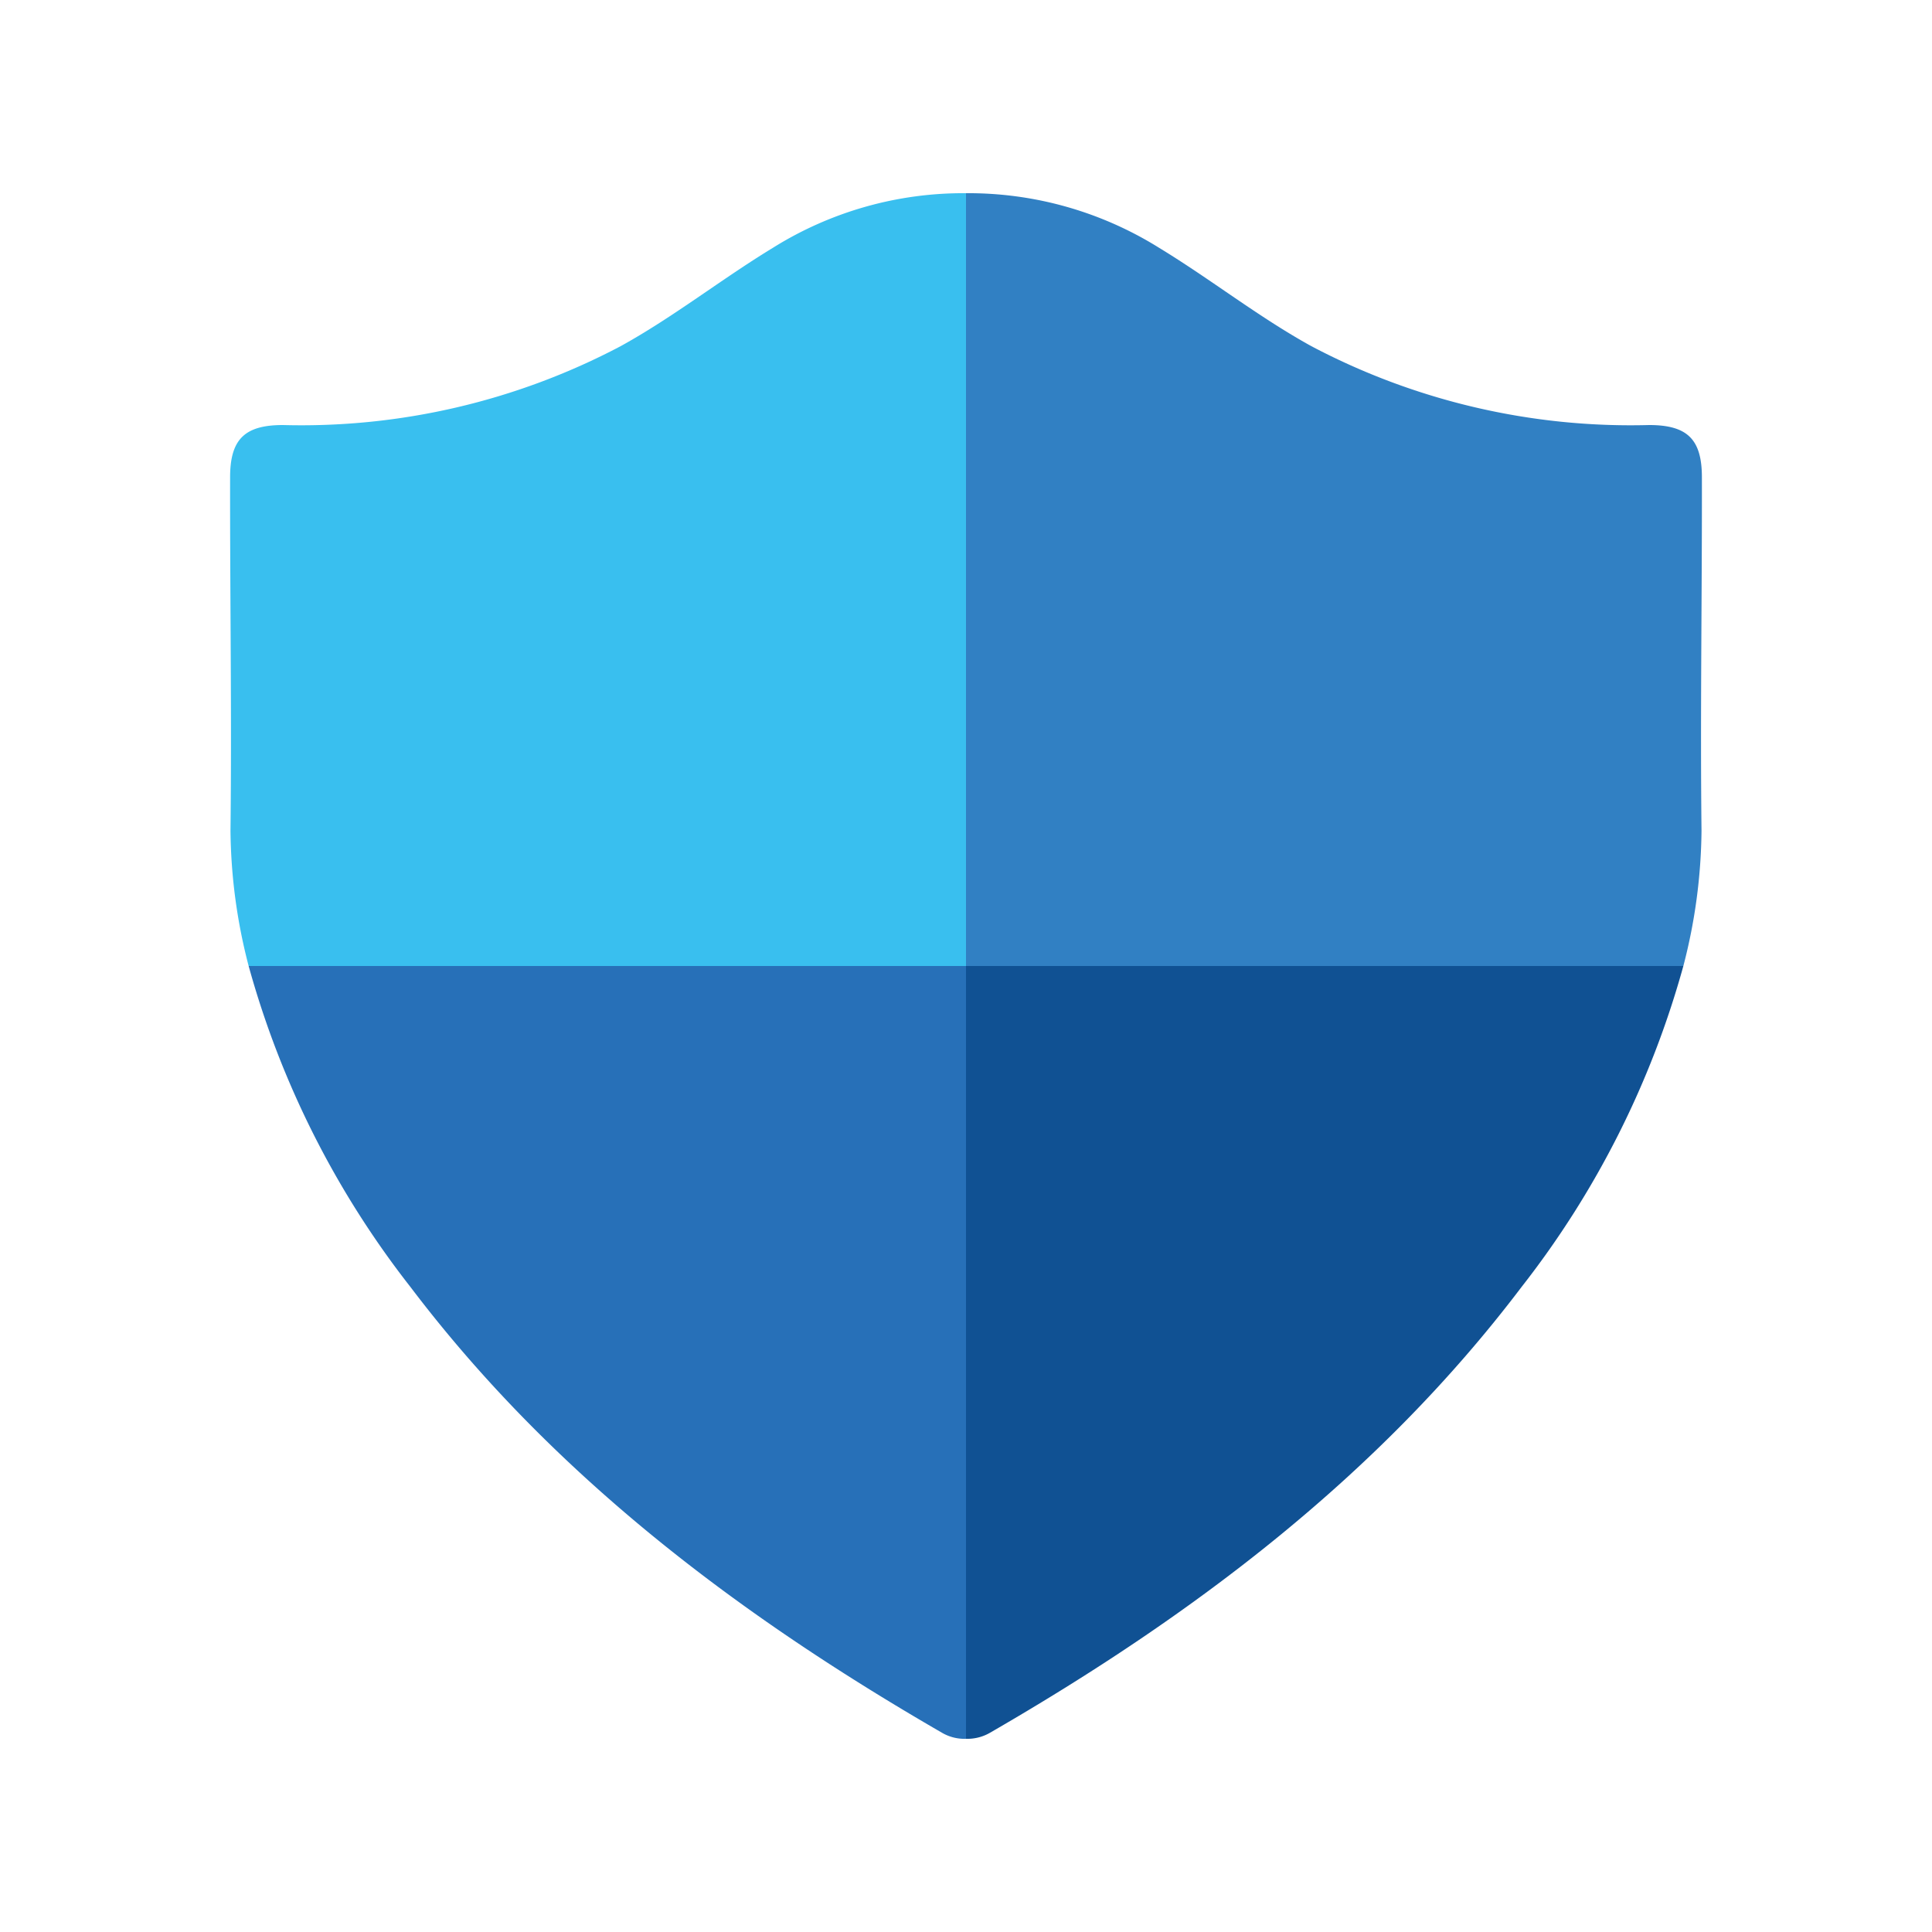 <svg id="Layer_1" data-name="Layer 1" xmlns="http://www.w3.org/2000/svg" viewBox="0 0 100 100"><defs><style>.cls-1{fill:#2770b8;}.cls-2{fill:#39bfef;}.cls-3{fill:#105193;}.cls-4{fill:#3180c3;}</style></defs><path class="cls-1" d="M12.87,50a47.4,47.4,0,0,0,8.38,16.62c7.4,9.77,17,17,27.53,23.08A2.3,2.3,0,0,0,50,90V50Z"/><path class="cls-2" d="M11.93,43a28.63,28.63,0,0,0,.94,7H50V10a18.58,18.58,0,0,0-10,2.83c-2.68,1.63-5.14,3.58-7.88,5.09A35.42,35.42,0,0,1,14.64,22c-2,0-2.73.76-2.73,2.71C11.9,30.82,12,36.91,11.93,43Z"/><path class="cls-3" d="M87.13,50a47.4,47.4,0,0,1-8.38,16.62c-7.4,9.77-17,17-27.53,23.08A2.34,2.34,0,0,1,50,90V50Z"/><path class="cls-4" d="M88.07,43a28.63,28.63,0,0,1-.94,7H50V10a18.63,18.63,0,0,1,10,2.83c2.68,1.63,5.14,3.58,7.88,5.09A35.42,35.42,0,0,0,85.36,22c2,0,2.73.76,2.73,2.71C88.1,30.82,88,36.91,88.07,43Z"/></svg>